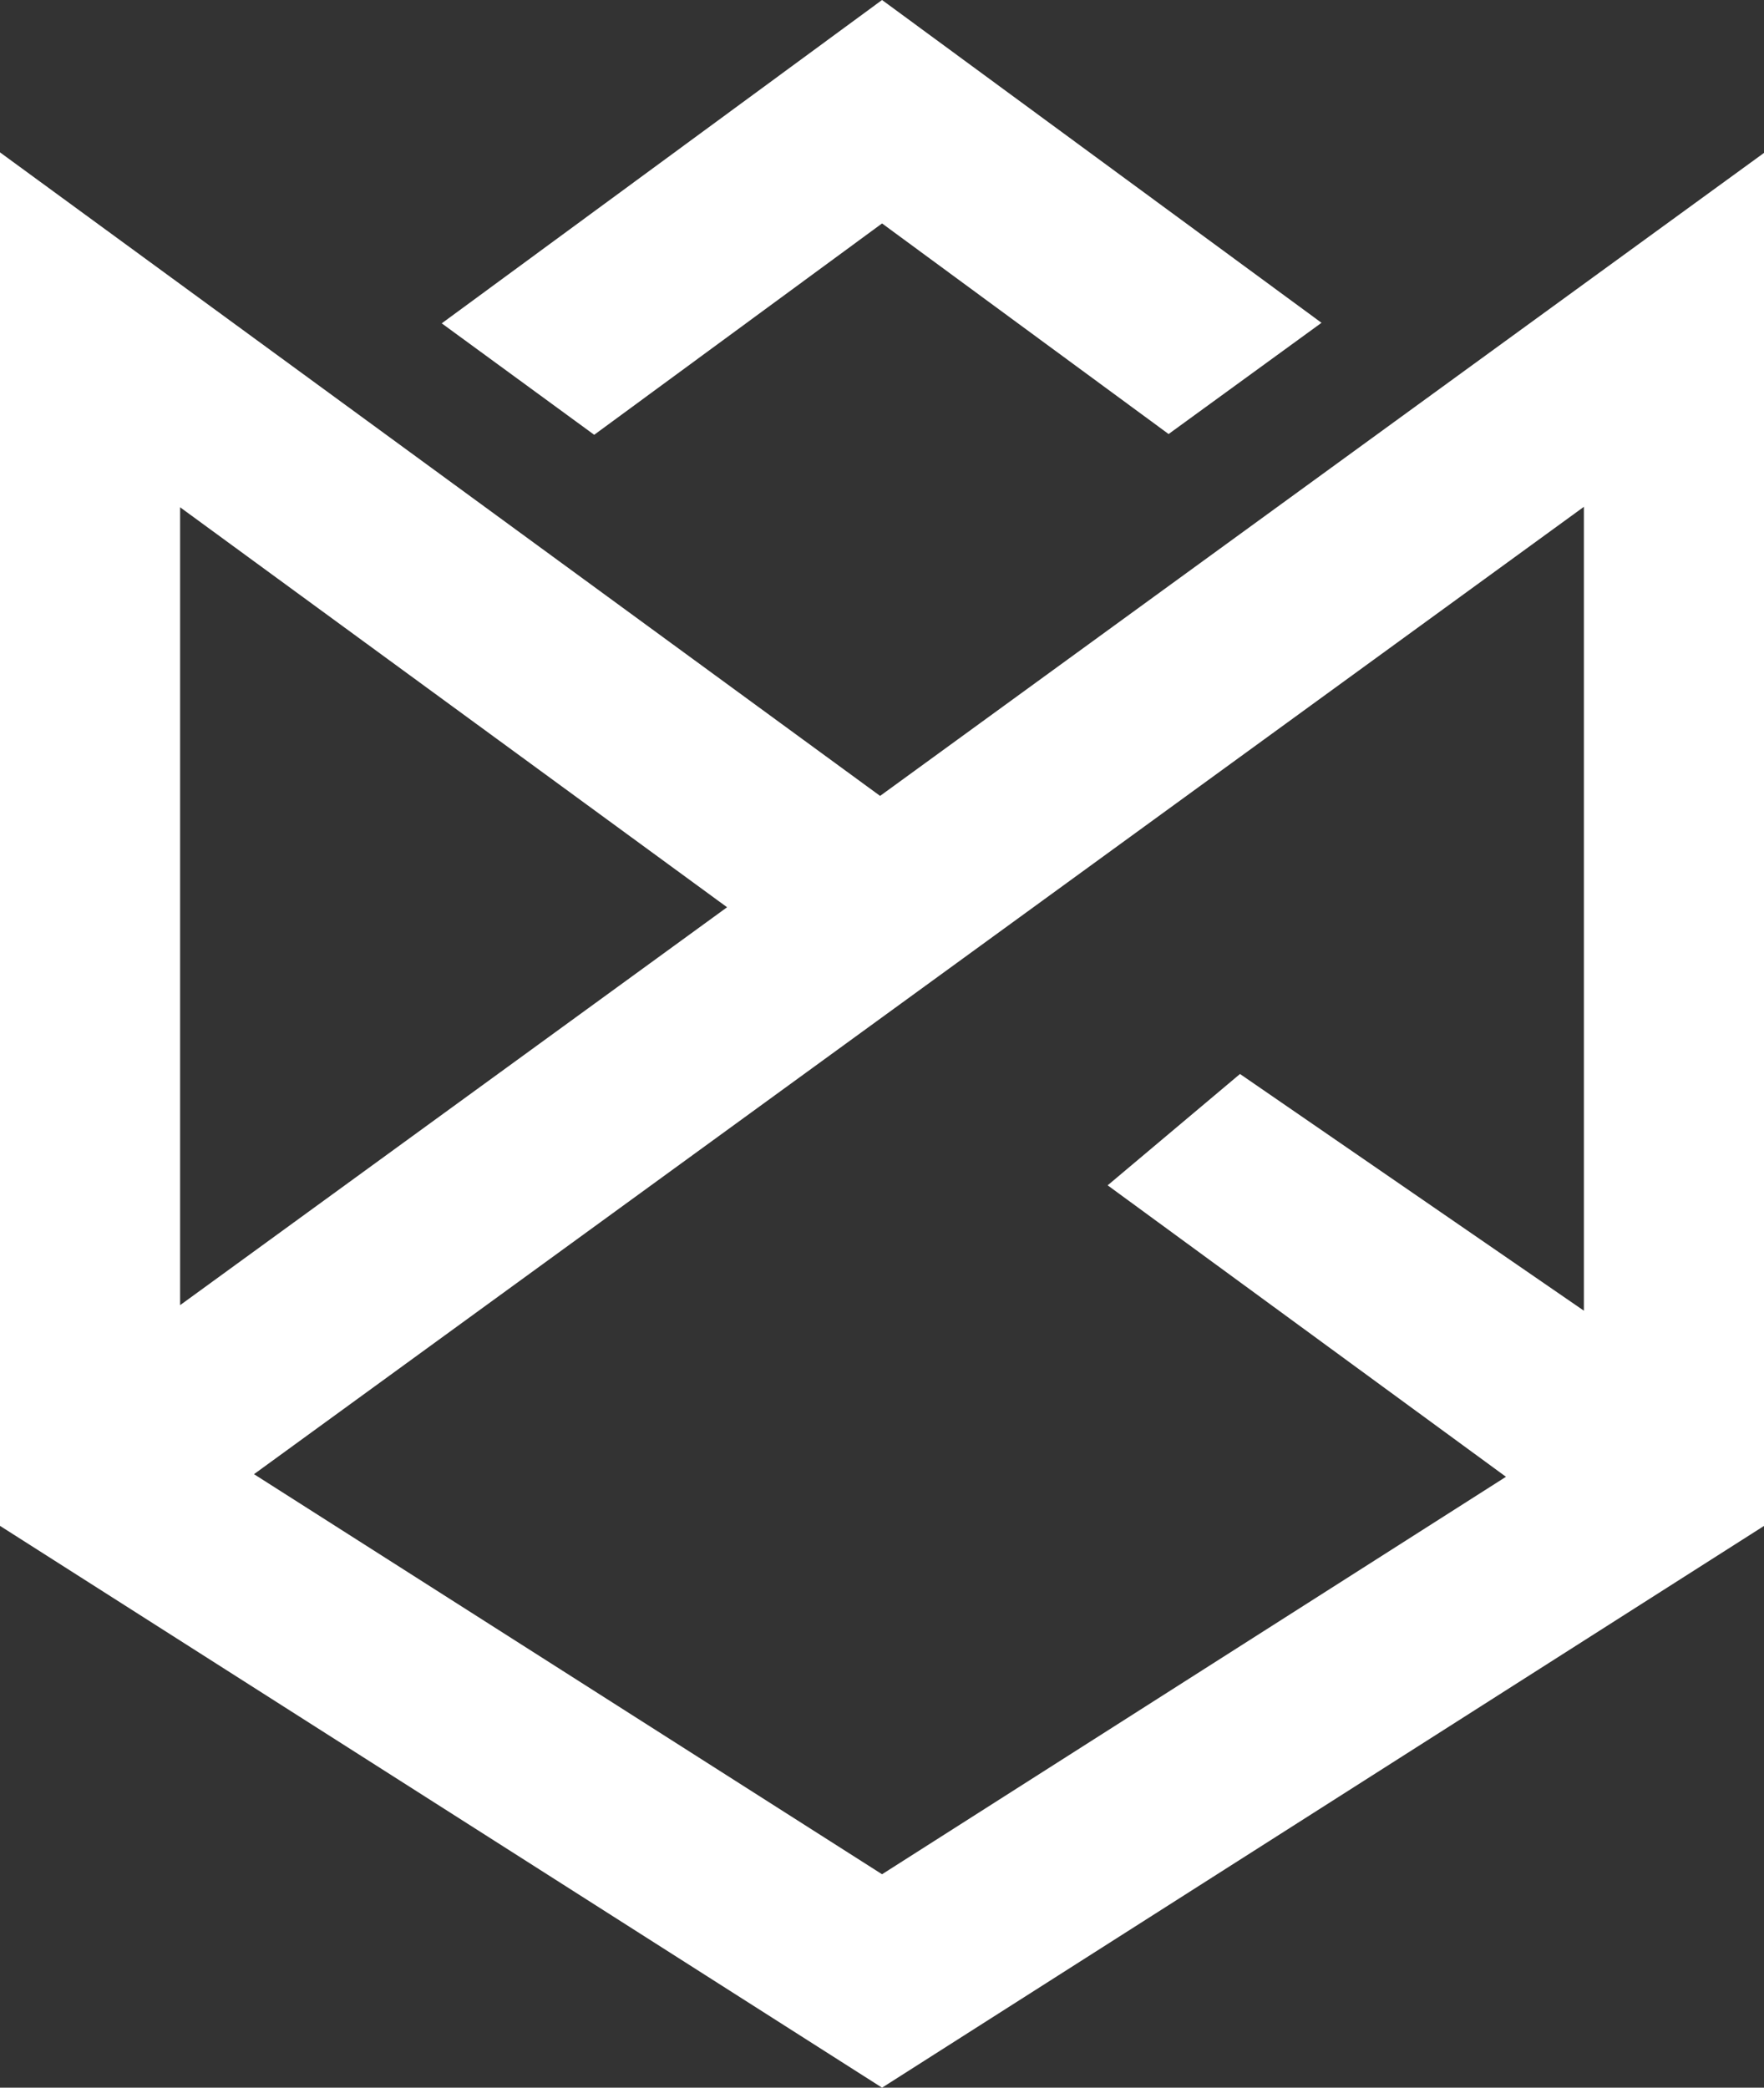 <svg xmlns="http://www.w3.org/2000/svg" id="Layer_2" data-name="Layer 2" viewBox="0 0 162.09 191.82"><rect x="0" y="0" width="162.09" height="191.82" fill="#333333" stroke="none"/><defs><style>      .cls-1 {        fill: #fff;      }    </style></defs><g id="Layer_1-2" data-name="Layer 1"><g><polygon class="cls-1" points="107.38 39.88 121.43 29.66 81.05 0 40.59 29.71 54.6 39.95 81.05 20.53 107.38 39.88"></polygon><path class="cls-1" d="m162.09,140.2V14.05l-81.22,59.08L0,14v126.2l81.05,51.62,81.05-51.62ZM16.55,46.61l50.26,36.75-50.26,36.56V46.61Zm128.99-.05v73.87l-31.6-21.75-12.16,10.23,36.6,26.78-57.33,36.52-57.71-36.76,122.21-88.89Z"></path></g></g></svg>